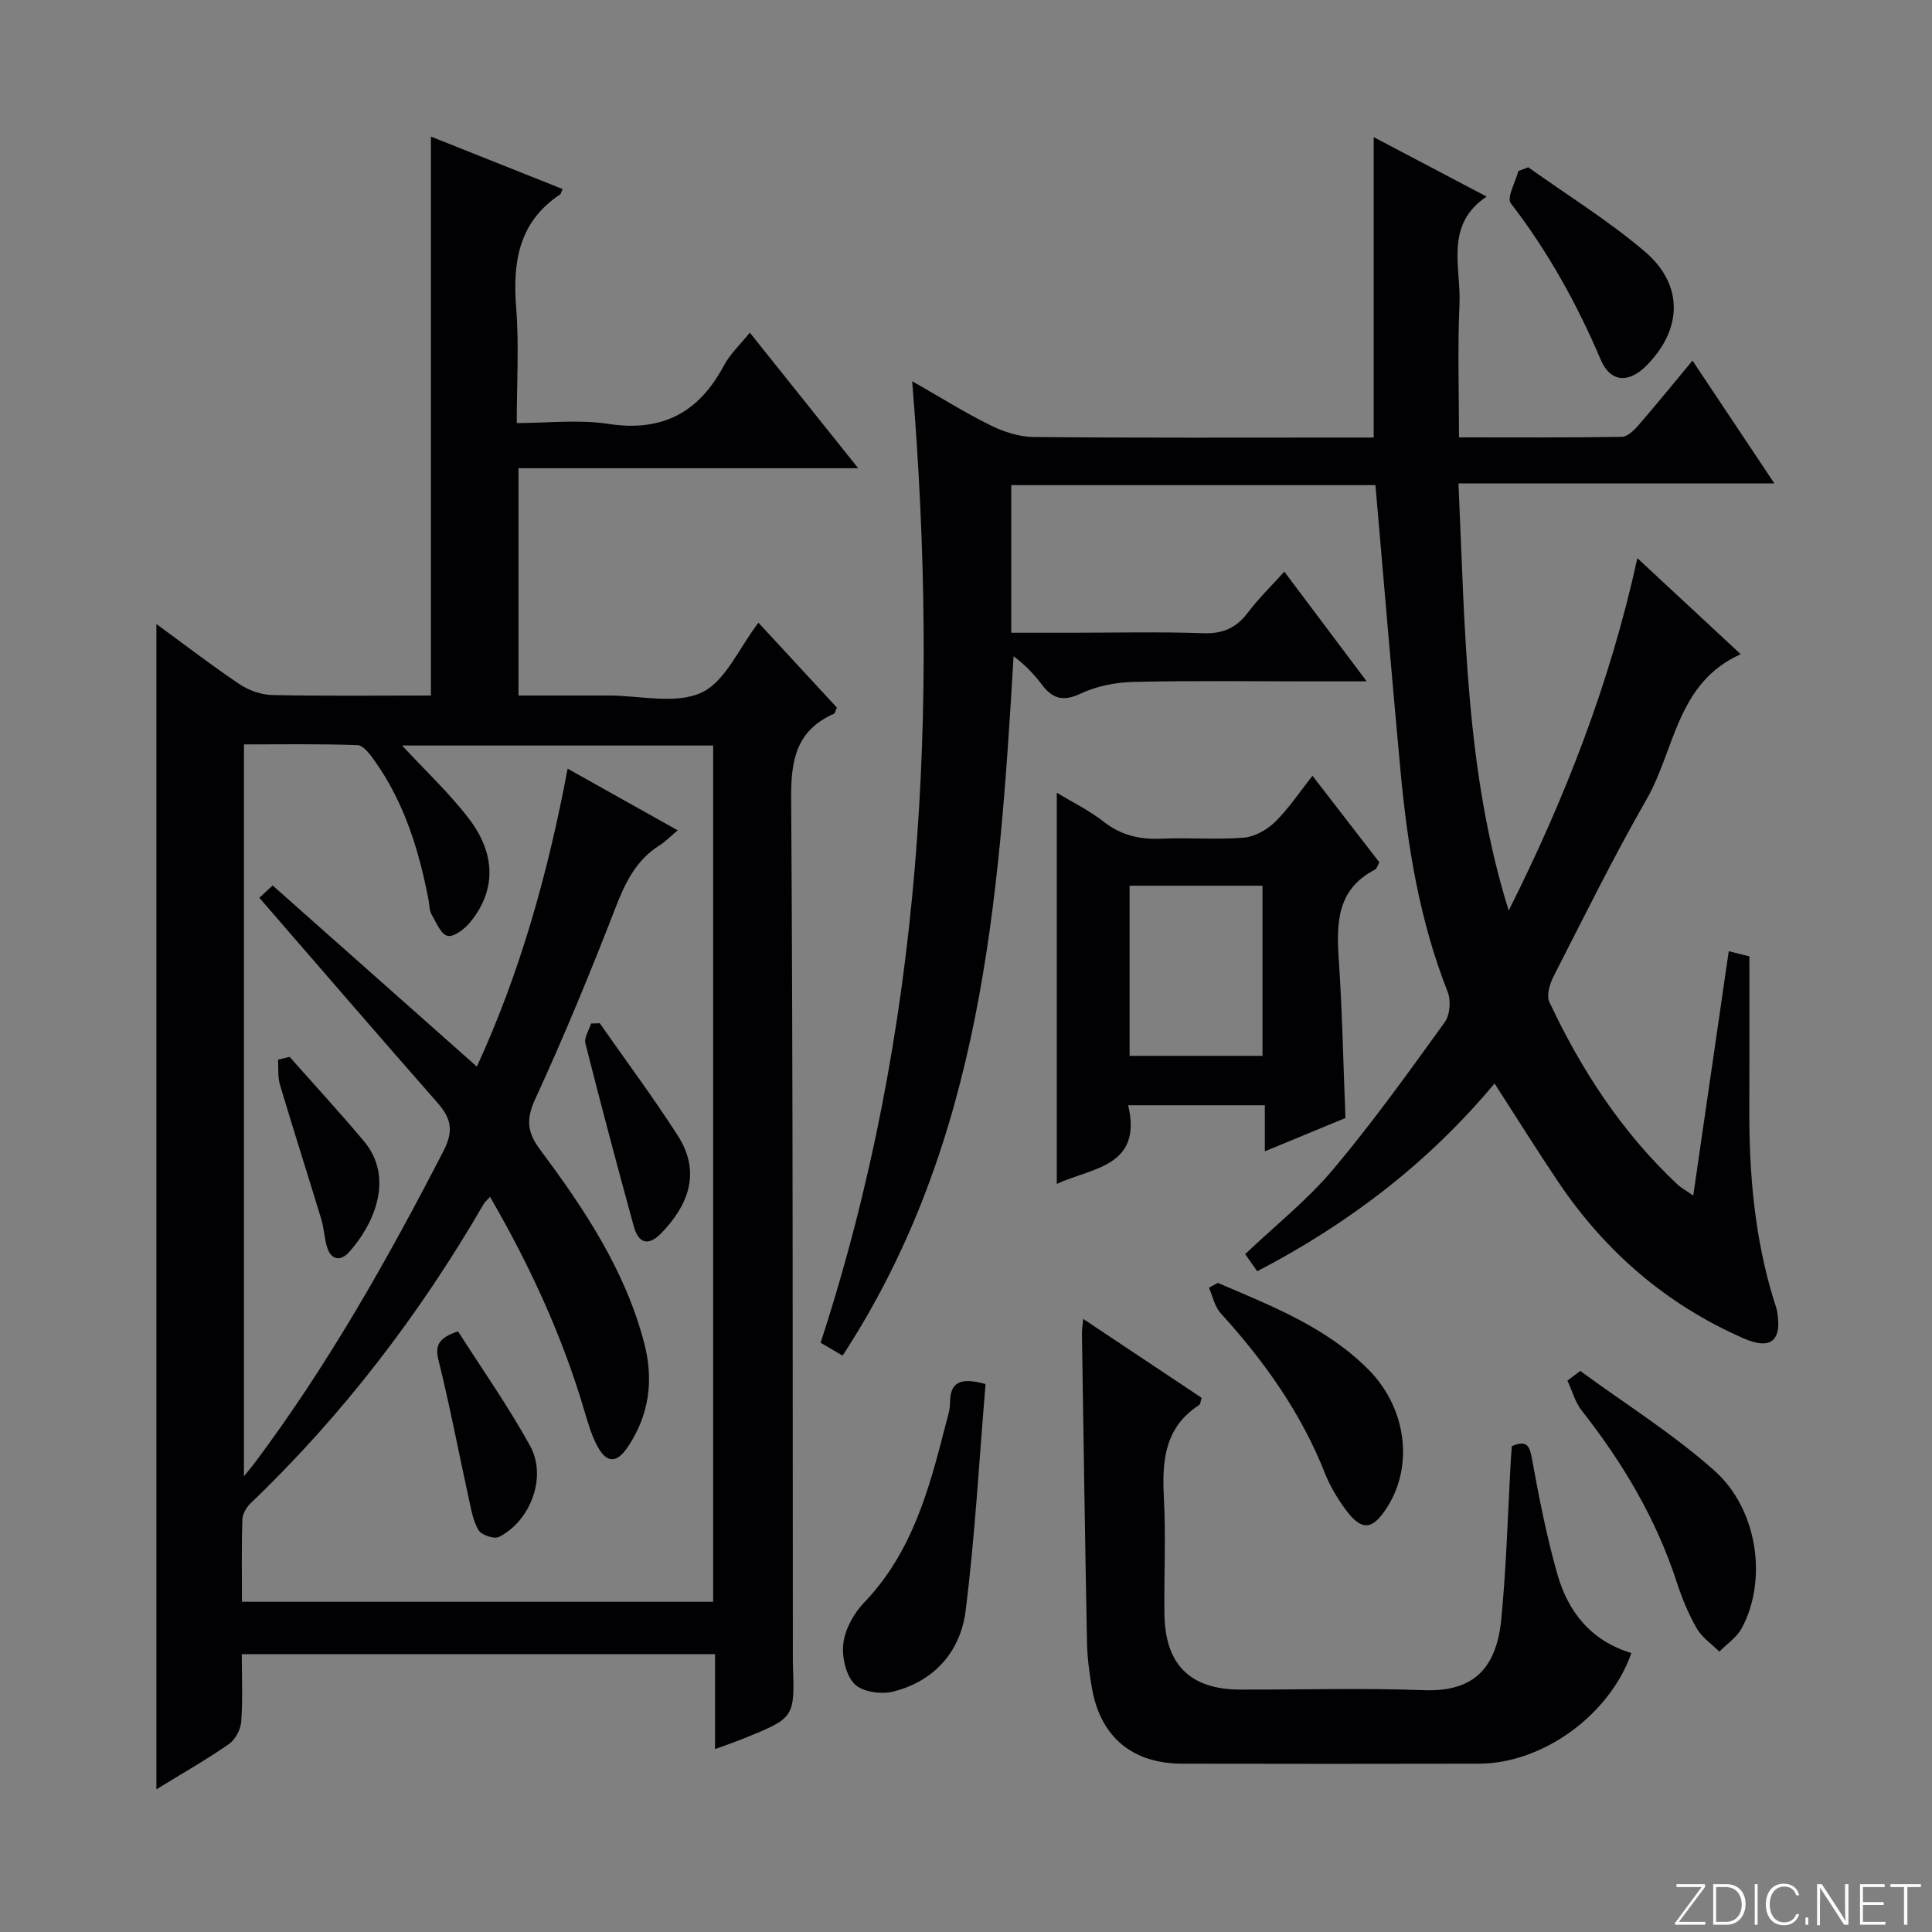 <svg enable-background="new 0 0 400 400" viewBox="0 0 400 400" xmlns="http://www.w3.org/2000/svg"><rect x="0" y="0" width="400" height="400" fill="#808080" stroke="none"/><path d="m346.9 398 5.4-7.3h-5.2v-.6h5.9v.6l-5.4 7.2h5.5l-.1.6h-6.2v-.5z" fill="#fbfcfa"/><path d="m354.7 390.1h2.8c2.3 0 3.9 1.6 3.9 4.1s-1.6 4.3-3.9 4.3h-2.8zm.6 7.8h2c2.2 0 3.3-1.6 3.3-3.6 0-1.8-1-3.6-3.3-3.6h-2z" fill="#fbfcfa"/><path d="m363.9 390.1v8.4h-.6v-8.4z" fill="#fbfcfa"/><path d="m372.5 396.3c-.4 1.3-1.4 2.3-3.2 2.3-2.4 0-3.7-1.9-3.7-4.3 0-2.3 1.2-4.3 3.7-4.3 1.8 0 2.9 1 3.2 2.4h-.6c-.4-1.1-1.1-1.8-2.5-1.8-2.1 0-3 1.9-3 3.7s.9 3.7 3 3.7c1.4 0 2.1-.7 2.5-1.7z" fill="#fbfcfa"/><path d="m373.8 398.5v-1.5h.6v1.5z" fill="#fbfcfa"/><path d="m376.2 398.5v-8.4h1c1.3 2 4.4 6.7 4.9 7.6-.1-1.2-.1-2.4-.1-3.8v-3.8h.7v8.4h-.9c-1.2-1.9-4.4-6.8-5-7.7.1 1.1 0 2.3 0 3.9v3.9h-.6z" fill="#fbfcfa"/><path d="m390 394.4h-4.3v3.5h4.7l-.1.6h-5.2v-8.4h5.1v.6h-4.5v3.1h4.3v.7z" fill="#fbfcfa"/><path d="m394.2 390.7h-2.8v-.6h6.3v.6h-2.8v7.8h-.7z" fill="#fbfcfa"/><g fill="#010103"><path d="m148.04 362.13c0-6.74 0-13 0-19.66-32.74 0-65.09 0-97.98 0 0 4.76.22 9.39-.12 13.99-.12 1.63-1.22 3.71-2.54 4.63-4.73 3.27-9.75 6.13-15.02 9.37 0-80.68 0-160.62 0-241.26 5.95 4.35 11.44 8.58 17.18 12.43 1.92 1.29 4.48 2.22 6.77 2.27 10.96.23 21.92.1 32.89.1 0-38.66 0-76.87 0-115.72 9.18 3.65 18.21 7.25 27.27 10.86-.28.58-.34 1-.58 1.15-8.55 5.71-9.79 14.01-9.04 23.48.61 7.61.12 15.3.12 23.82 6.47 0 12.83-.77 18.93.17 11.18 1.72 18.75-2.33 23.94-12.05 1.29-2.42 3.41-4.39 5.38-6.84 7.49 9.36 14.63 18.3 22.44 28.07-23.97 0-46.97 0-70.33 0v47.06h16.12 2.5c6.5-.01 13.88 1.88 19.24-.59 4.97-2.29 7.79-9.25 11.82-14.49 5.36 5.81 10.85 11.75 16.23 17.57-.32.72-.37 1.18-.59 1.28-7.64 3.36-8.92 9.34-8.87 17.24.39 59.33.3 118.66.35 177.99 0 .5-.01 1 .01 1.5.38 11.14.39 11.15-10.15 15.42-1.79.73-3.64 1.35-5.97 2.21zm-7.73-190.22c-1.69 1.41-2.6 2.38-3.69 3.06-4.92 3.07-7.18 7.77-9.22 13.05-5.15 13.3-10.6 26.51-16.56 39.46-1.96 4.25-1.72 6.92.99 10.56 9.17 12.28 17.65 25 21.57 40.14 1.99 7.67.98 14.86-3.45 21.44-2.28 3.4-4.39 3.34-6.3-.26-1.23-2.32-1.97-4.92-2.72-7.46-4.57-15.46-11.28-29.95-19.47-44.11-.68.75-1.07 1.06-1.3 1.46-13.27 22.88-29.17 43.7-48.31 62.02-.87.83-1.65 2.23-1.68 3.39-.17 5.61-.08 11.24-.08 16.97h97.56c0-59.28 0-118.18 0-177.28-21.65 0-43.01 0-64.4 0 4.73 5.12 9.7 9.77 13.79 15.09 5.72 7.44 5.62 15.02.32 21.48-1.15 1.4-3.37 3.13-4.68 2.84-1.39-.31-2.39-2.79-3.33-4.45-.47-.82-.43-1.93-.61-2.91-1.98-10.35-5.04-20.29-11.24-28.98-.91-1.27-2.27-3.1-3.47-3.15-7.9-.28-15.82-.15-23.52-.15v151.52c1.09-1.34 1.62-1.96 2.11-2.61 15.22-20.3 27.63-42.28 39.23-64.79 2.17-4.22 1.49-6.79-1.33-9.99-12.19-13.86-24.23-27.85-36.83-42.38.64-.59 1.46-1.35 2.76-2.54 14.27 12.66 28.17 24.99 42.28 37.5 8.96-19.47 14.73-40.05 18.79-61.69 7.61 4.26 14.69 8.23 22.79 12.77z"/><path d="m302.07 90.55c11.51 0 22.63.08 33.74-.11 1.17-.02 2.53-1.39 3.45-2.44 3.69-4.26 7.25-8.65 11.15-13.34 5.62 8.43 11.01 16.52 16.96 25.43-22.11 0-43.43 0-65.41 0 1.38 30.14 1.42 59.68 10.4 88.43 11.62-23.15 20.97-47.04 26.64-72.96 7.3 6.79 14.09 13.1 21.4 19.89-13.26 5.9-13.59 19.75-19.51 30.07-6.85 11.94-12.94 24.32-19.22 36.59-.8 1.56-1.53 3.96-.9 5.32 6.62 14.12 15.05 27.02 26.5 37.77.8.75 1.8 1.28 3.3 2.32 2.49-17.12 4.88-33.62 7.35-50.59 1.92.49 3.42.86 4.27 1.08 0 10.87.03 21.32-.01 31.78-.05 13.35 1.11 26.54 5.06 39.37.24.79.56 1.58.7 2.39 1.02 5.98-1.26 8.03-6.91 5.56-15.95-6.97-28.67-17.95-38.38-32.36-4.45-6.61-8.67-13.38-13.22-20.43-13.62 16.33-30.09 28.97-49.13 38.88-.88-1.25-1.7-2.42-2.5-3.55 6.24-5.93 12.84-11.16 18.16-17.48 8.22-9.76 15.68-20.18 23.16-30.54 1.09-1.5 1.31-4.51.6-6.29-5.8-14.69-8.3-30.05-9.75-45.63-1.83-19.67-3.46-39.35-5.2-59.27-25.18 0-50.11 0-75.4 0v30.56h12.64c9 0 18.01-.22 26.99.1 4.08.15 6.92-1.02 9.34-4.25 2.16-2.87 4.77-5.4 7.56-8.5 5.65 7.53 11 14.65 17.06 22.72-4.41 0-7.8 0-11.2 0-12.33 0-24.67-.18-36.99.11-3.69.08-7.65.84-10.96 2.39-3.57 1.68-5.78 1.22-8.03-1.74-1.67-2.2-3.57-4.22-5.93-5.96-3 50.68-6.53 100.62-35.4 144.8-1.75-1.03-2.99-1.75-4.55-2.67 21.11-64.72 24.55-131.04 18.95-199.08 5.92 3.38 10.97 6.55 16.29 9.17 2.71 1.34 5.91 2.36 8.89 2.39 21.66.2 43.33.11 64.99.11h5.39c0-20.93 0-41.27 0-62.2 7.7 4.05 15.14 7.97 23.38 12.31-8.79 5.89-5.28 14.58-5.62 22.3-.41 8.96-.1 17.95-.1 27.55z"/><path d="m224.27 273.07c8.51 5.67 16.49 10.99 24.51 16.33-.21.65-.22 1.31-.53 1.51-7.15 4.63-7.68 11.57-7.28 19.2.42 7.98.02 15.99.11 23.99.12 10.53 5.3 15.69 15.69 15.71 12.66.03 25.34-.35 37.98.12 9.61.36 15.03-3.72 16.09-14.81 1.06-11.07 1.35-22.22 1.99-33.34.05-.81.13-1.61.19-2.38 3.07-1.29 3.66-.14 4.17 2.67 1.44 7.99 3.02 15.99 5.23 23.8 2.23 7.9 7.06 13.9 15.34 16.37-4.46 12.78-18.31 22.87-31.53 22.91-20.49.05-40.99.04-61.48 0-10.35-.02-16.94-5.56-18.69-15.72-.53-3.11-.95-6.27-1.01-9.42-.41-21.3-.72-42.61-1.05-63.91-.02-.76.13-1.52.27-3.03z"/><path d="m218.8 245.12c0-26.99 0-53.84 0-80.99 3.07 1.86 6.64 3.6 9.69 5.99 3.66 2.87 7.55 3.72 12.05 3.52 5.65-.25 11.35.25 16.97-.21 2.26-.19 4.81-1.63 6.48-3.26 2.8-2.74 5.01-6.1 7.75-9.55 4.76 6.17 9.31 12.05 13.84 17.92-.39.69-.52 1.31-.88 1.49-7.91 4.06-8.04 11.06-7.52 18.65.73 10.76.93 21.56 1.38 32.79-5.23 2.16-10.68 4.42-16.69 6.9 0-3.51 0-6.31 0-9.54-9.4 0-18.47 0-28.3 0 3.06 12.82-7.65 12.94-14.77 16.29zm42.59-26.52c0-12.1 0-23.62 0-35.22-9.37 0-18.31 0-27.52 0v35.22z"/><path d="m204.05 286.56c-1.32 15.66-2.17 31.37-4.13 46.94-1.06 8.42-6.48 14.61-15.05 16.74-2.48.62-6.41.03-7.99-1.62-1.81-1.9-2.63-5.71-2.26-8.48.39-2.92 2.14-6.1 4.23-8.28 9.91-10.3 13.5-23.39 16.86-36.63.41-1.6.99-3.23.99-4.85.02-4.1 1.95-5.33 7.35-3.82z"/><path d="m327.18 283.84c9.31 6.83 19.2 13.01 27.78 20.65 9.05 8.07 10.98 22.74 5.65 32.61-1.02 1.9-3.06 3.25-4.64 4.85-1.59-1.58-3.6-2.93-4.68-4.81-1.72-3-3.07-6.28-4.14-9.58-4.27-13.12-11.19-24.73-19.67-35.52-1.38-1.76-1.99-4.12-2.96-6.2.89-.66 1.78-1.33 2.66-2z"/><path d="m252.13 265.61c11.08 4.75 22.41 9.12 31.17 17.92 7.84 7.88 9.39 19.7 4.03 28.32-3.14 5.05-5.42 5.26-8.85.54-1.64-2.26-3.13-4.74-4.15-7.33-4.95-12.55-12.6-23.28-21.61-33.18-1.24-1.36-1.64-3.5-2.42-5.27.61-.32 1.22-.66 1.83-1z"/><path d="m316.4 34.63c8.09 5.77 16.61 11.04 24.15 17.46 8.07 6.87 7.77 16.07.38 23.56-3.69 3.74-7.5 3.58-9.54-1.23-4.92-11.56-10.92-22.37-18.6-32.34-.88-1.14.98-4.4 1.57-6.67.68-.26 1.36-.52 2.04-.78z"/><path d="m94.83 275.64c4.99 7.84 10.43 15.54 14.94 23.75 3.52 6.4.07 15.53-6.46 18.81-.99.5-3.6-.37-4.21-1.37-1.16-1.9-1.54-4.32-2.04-6.57-2.09-9.5-3.9-19.06-6.24-28.5-.76-3.07-.25-4.68 4.01-6.12z"/><path d="m124.17 211.85c5.4 7.73 11.04 15.3 16.14 23.23 5.19 8.07 1.69 14.95-3.37 20.21-2.63 2.74-4.73 2.23-5.72-1.38-3.45-12.6-6.82-25.23-10.02-37.89-.3-1.19.75-2.73 1.18-4.11.6-.02 1.2-.04 1.79-.06z"/><path d="m59.96 218.81c5.14 5.82 10.42 11.53 15.4 17.48 6.54 7.83 1.72 17.65-3.12 22.98-1.69 1.86-3.65 1.69-4.5-1-.59-1.88-.64-3.92-1.21-5.81-2.83-9.32-5.8-18.59-8.58-27.92-.48-1.61-.27-3.43-.38-5.15.8-.19 1.6-.39 2.39-.58z"/></g></svg>